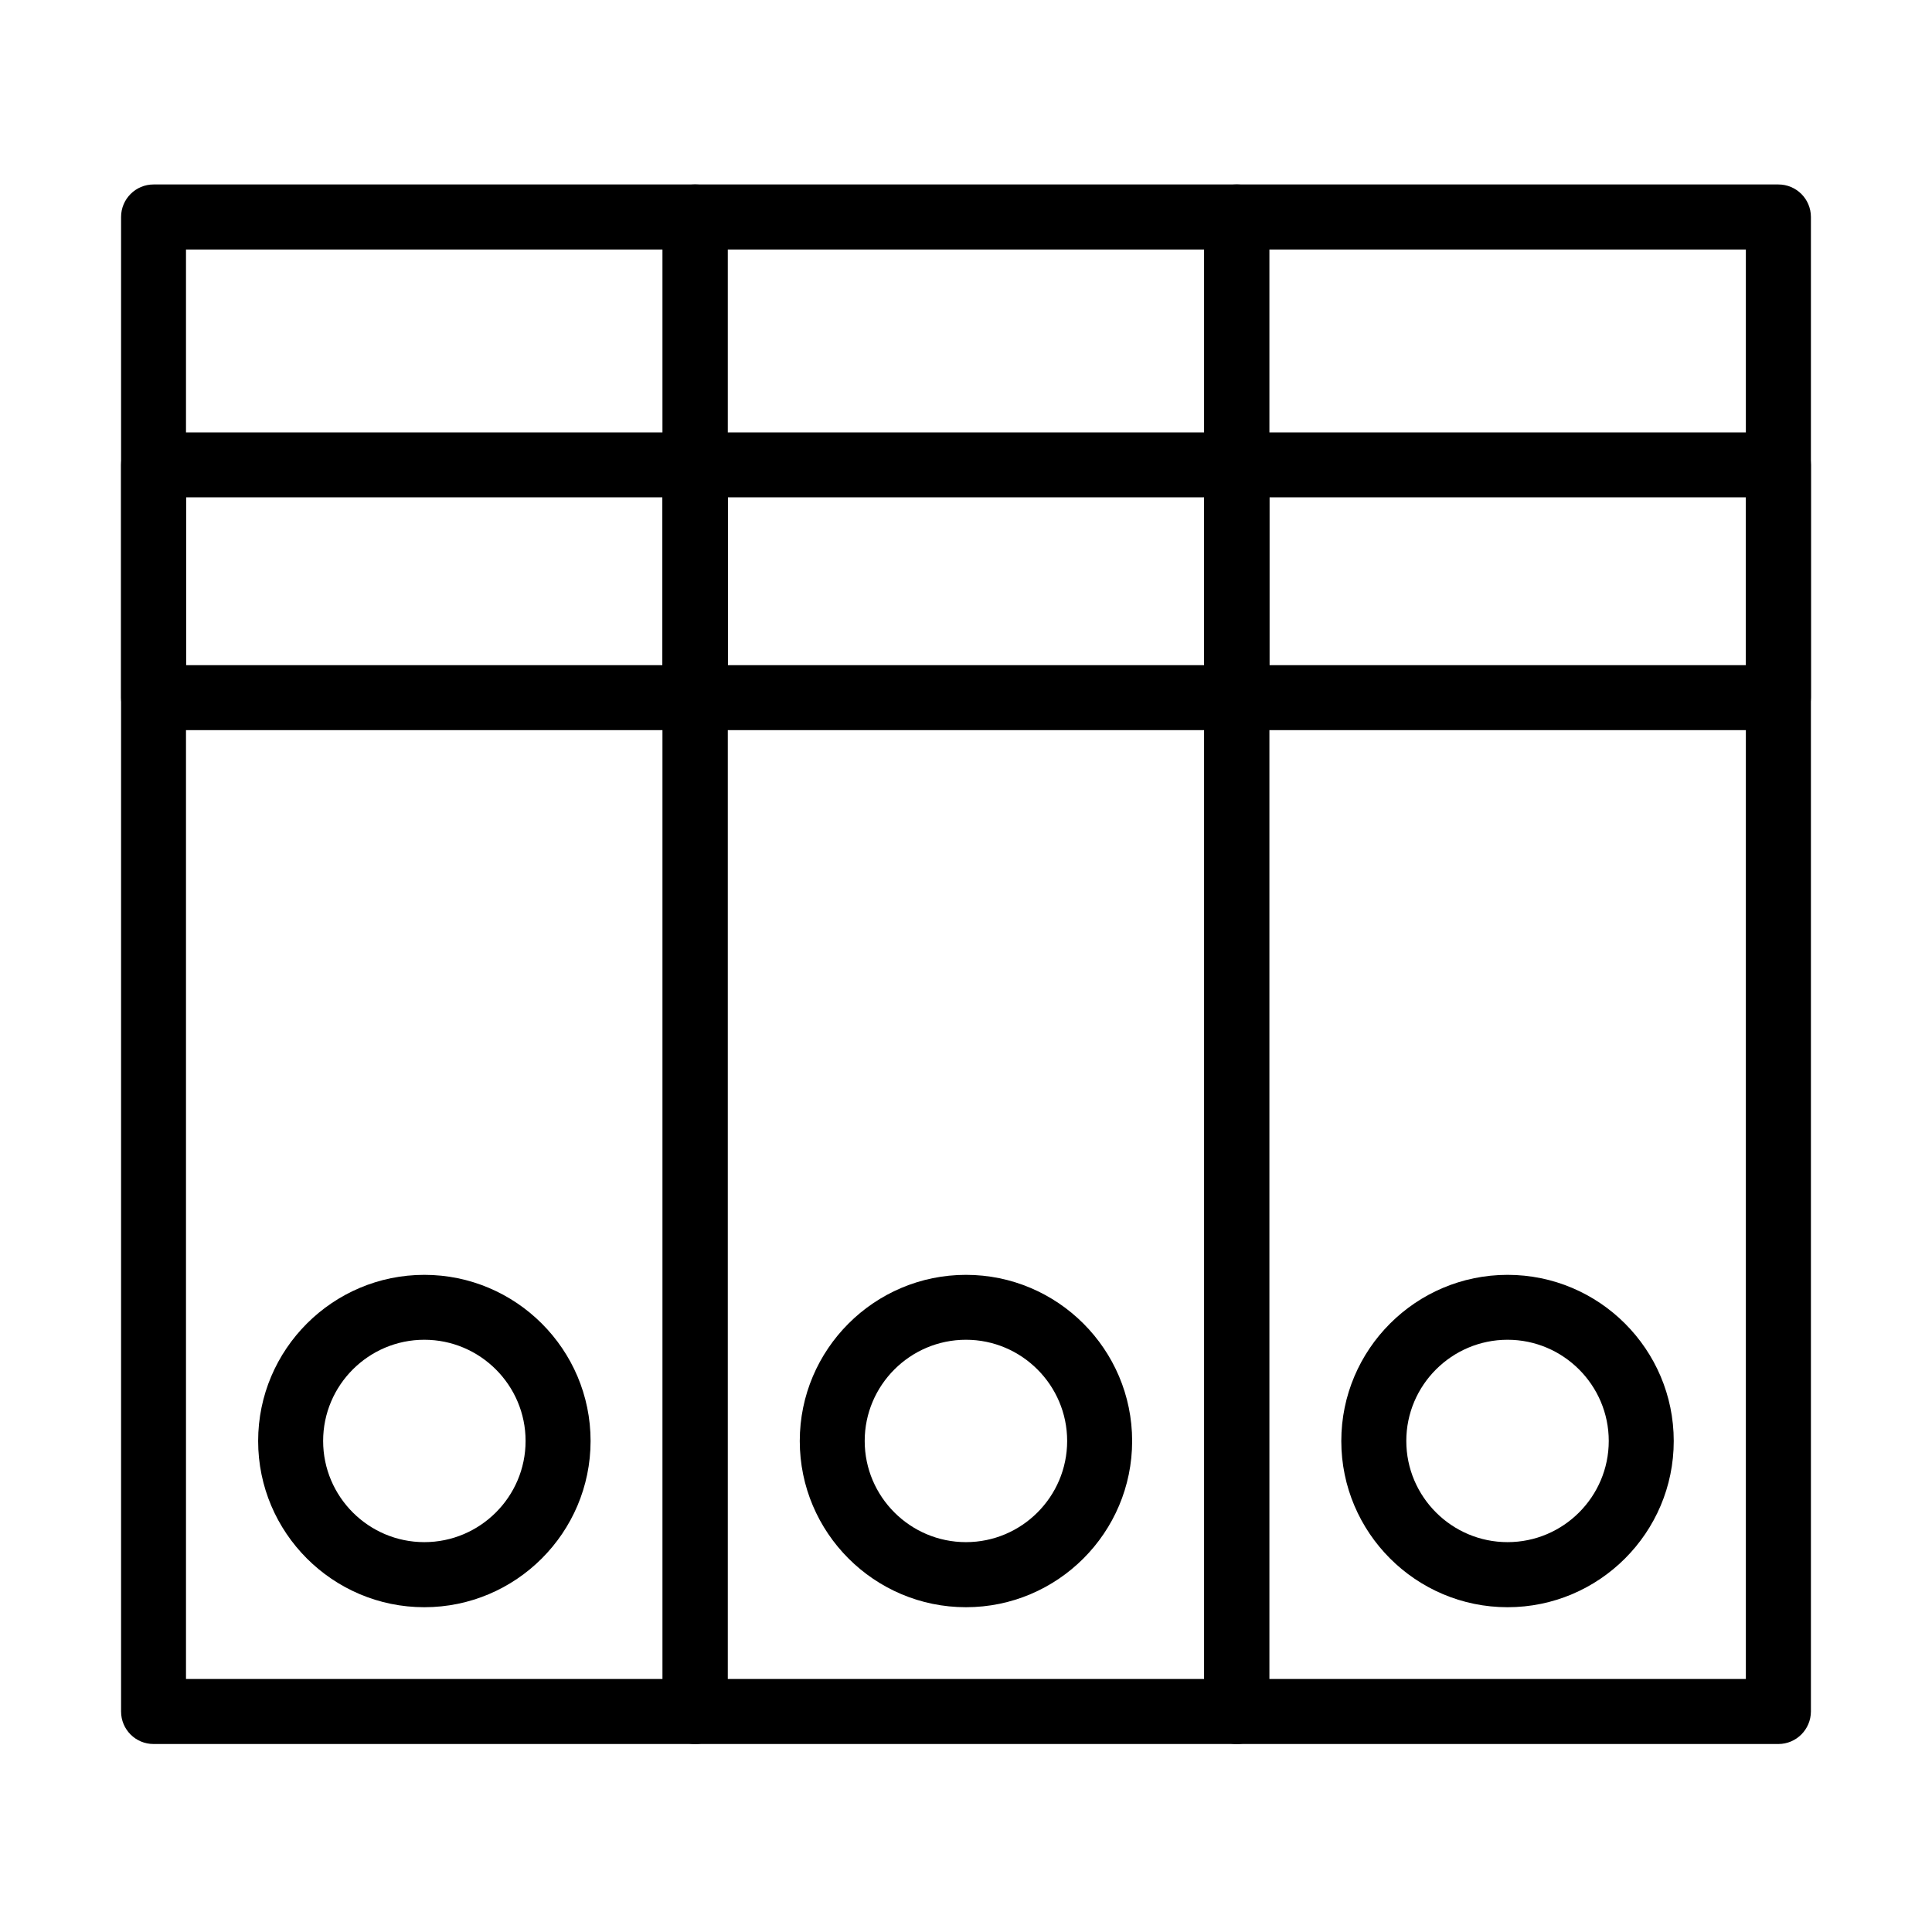<?xml version="1.0" encoding="UTF-8"?>
<!-- Uploaded to: SVG Repo, www.svgrepo.com, Generator: SVG Repo Mixer Tools -->
<svg fill="#000000" width="800px" height="800px" version="1.1" viewBox="144 144 512 512" xmlns="http://www.w3.org/2000/svg">
 <g>
  <path d="m328.22 606.18h-143.53c-4.769 0-8.605-3.856-8.605-8.621v-396.05c0-4.766 3.856-8.625 8.605-8.625h143.53c4.766 0 8.605 3.859 8.605 8.625v396.05c0 4.766-3.84 8.621-8.605 8.621zm-134.93-17.227h126.31v-378.83h-126.31z"/>
  <path d="m328.22 337.5h-143.53c-4.769 0-8.605-3.859-8.605-8.605v-61.699c0-4.746 3.856-8.602 8.605-8.602h143.53c4.766 0 8.605 3.856 8.605 8.602v61.699c0 4.746-3.84 8.605-8.605 8.605zm-134.93-17.227h126.31v-44.477h-126.31z"/>
  <path d="m256.45 569.93c-24.281 0-44.039-19.758-44.039-44.043 0-24.285 19.758-44.039 44.039-44.039 24.285 0 44.062 19.754 44.062 44.039-0.02 24.285-19.777 44.043-44.062 44.043zm0-70.879c-14.789 0-26.816 12.043-26.816 26.816 0 14.773 12.027 26.816 26.816 26.816 14.793 0 26.836-12.043 26.836-26.816 0-14.773-12.043-26.816-26.836-26.816z"/>
  <path d="m471.75 606.18h-143.53c-4.769 0-8.605-3.856-8.605-8.621v-396.05c0-4.766 3.856-8.625 8.605-8.625h143.53c4.766 0 8.605 3.859 8.605 8.625v396.05c0 4.766-3.859 8.621-8.605 8.621zm-134.93-17.227h126.31v-378.83h-126.31z"/>
  <path d="m471.75 337.5h-143.53c-4.769 0-8.605-3.859-8.605-8.605v-61.699c0-4.746 3.856-8.602 8.605-8.602h143.53c4.766 0 8.605 3.856 8.605 8.602v61.699c0 4.746-3.859 8.605-8.605 8.605zm-134.93-17.227h126.31v-44.477h-126.31z"/>
  <path d="m399.99 569.93c-24.285 0-44.043-19.758-44.043-44.043 0-24.285 19.758-44.039 44.043-44.039 24.285 0 44.039 19.754 44.039 44.039 0 24.285-19.754 44.043-44.039 44.043zm0-70.879c-14.793 0-26.836 12.043-26.836 26.816 0 14.773 12.043 26.816 26.836 26.816 14.793 0 26.816-12.043 26.816-26.816 0-14.773-12.047-26.816-26.816-26.816z"/>
  <path d="m615.29 606.18h-143.54c-4.766 0-8.621-3.856-8.621-8.621v-396.05c0-4.766 3.856-8.625 8.621-8.625h143.54c4.766 0 8.621 3.859 8.621 8.625v396.05c-0.02 4.766-3.875 8.621-8.621 8.621zm-134.93-17.227h126.31v-378.83h-126.31z"/>
  <path d="m615.29 337.5h-143.54c-4.766 0-8.621-3.859-8.621-8.605v-61.699c0-4.746 3.856-8.602 8.621-8.602h143.54c4.766 0 8.621 3.856 8.621 8.602v61.699c-0.02 4.746-3.875 8.605-8.621 8.605zm-134.93-17.227h126.31v-44.477h-126.31z"/>
  <path d="m543.52 569.93c-24.285 0-44.062-19.758-44.062-44.043 0-24.285 19.754-44.039 44.062-44.039 24.285 0 44.039 19.754 44.039 44.039 0 24.285-19.754 44.043-44.039 44.043zm0-70.879c-14.793 0-26.836 12.043-26.836 26.816 0 14.773 12.043 26.816 26.836 26.816 14.789 0 26.816-12.043 26.816-26.816 0-14.773-12.047-26.816-26.816-26.816z"/>
 </g>
</svg>